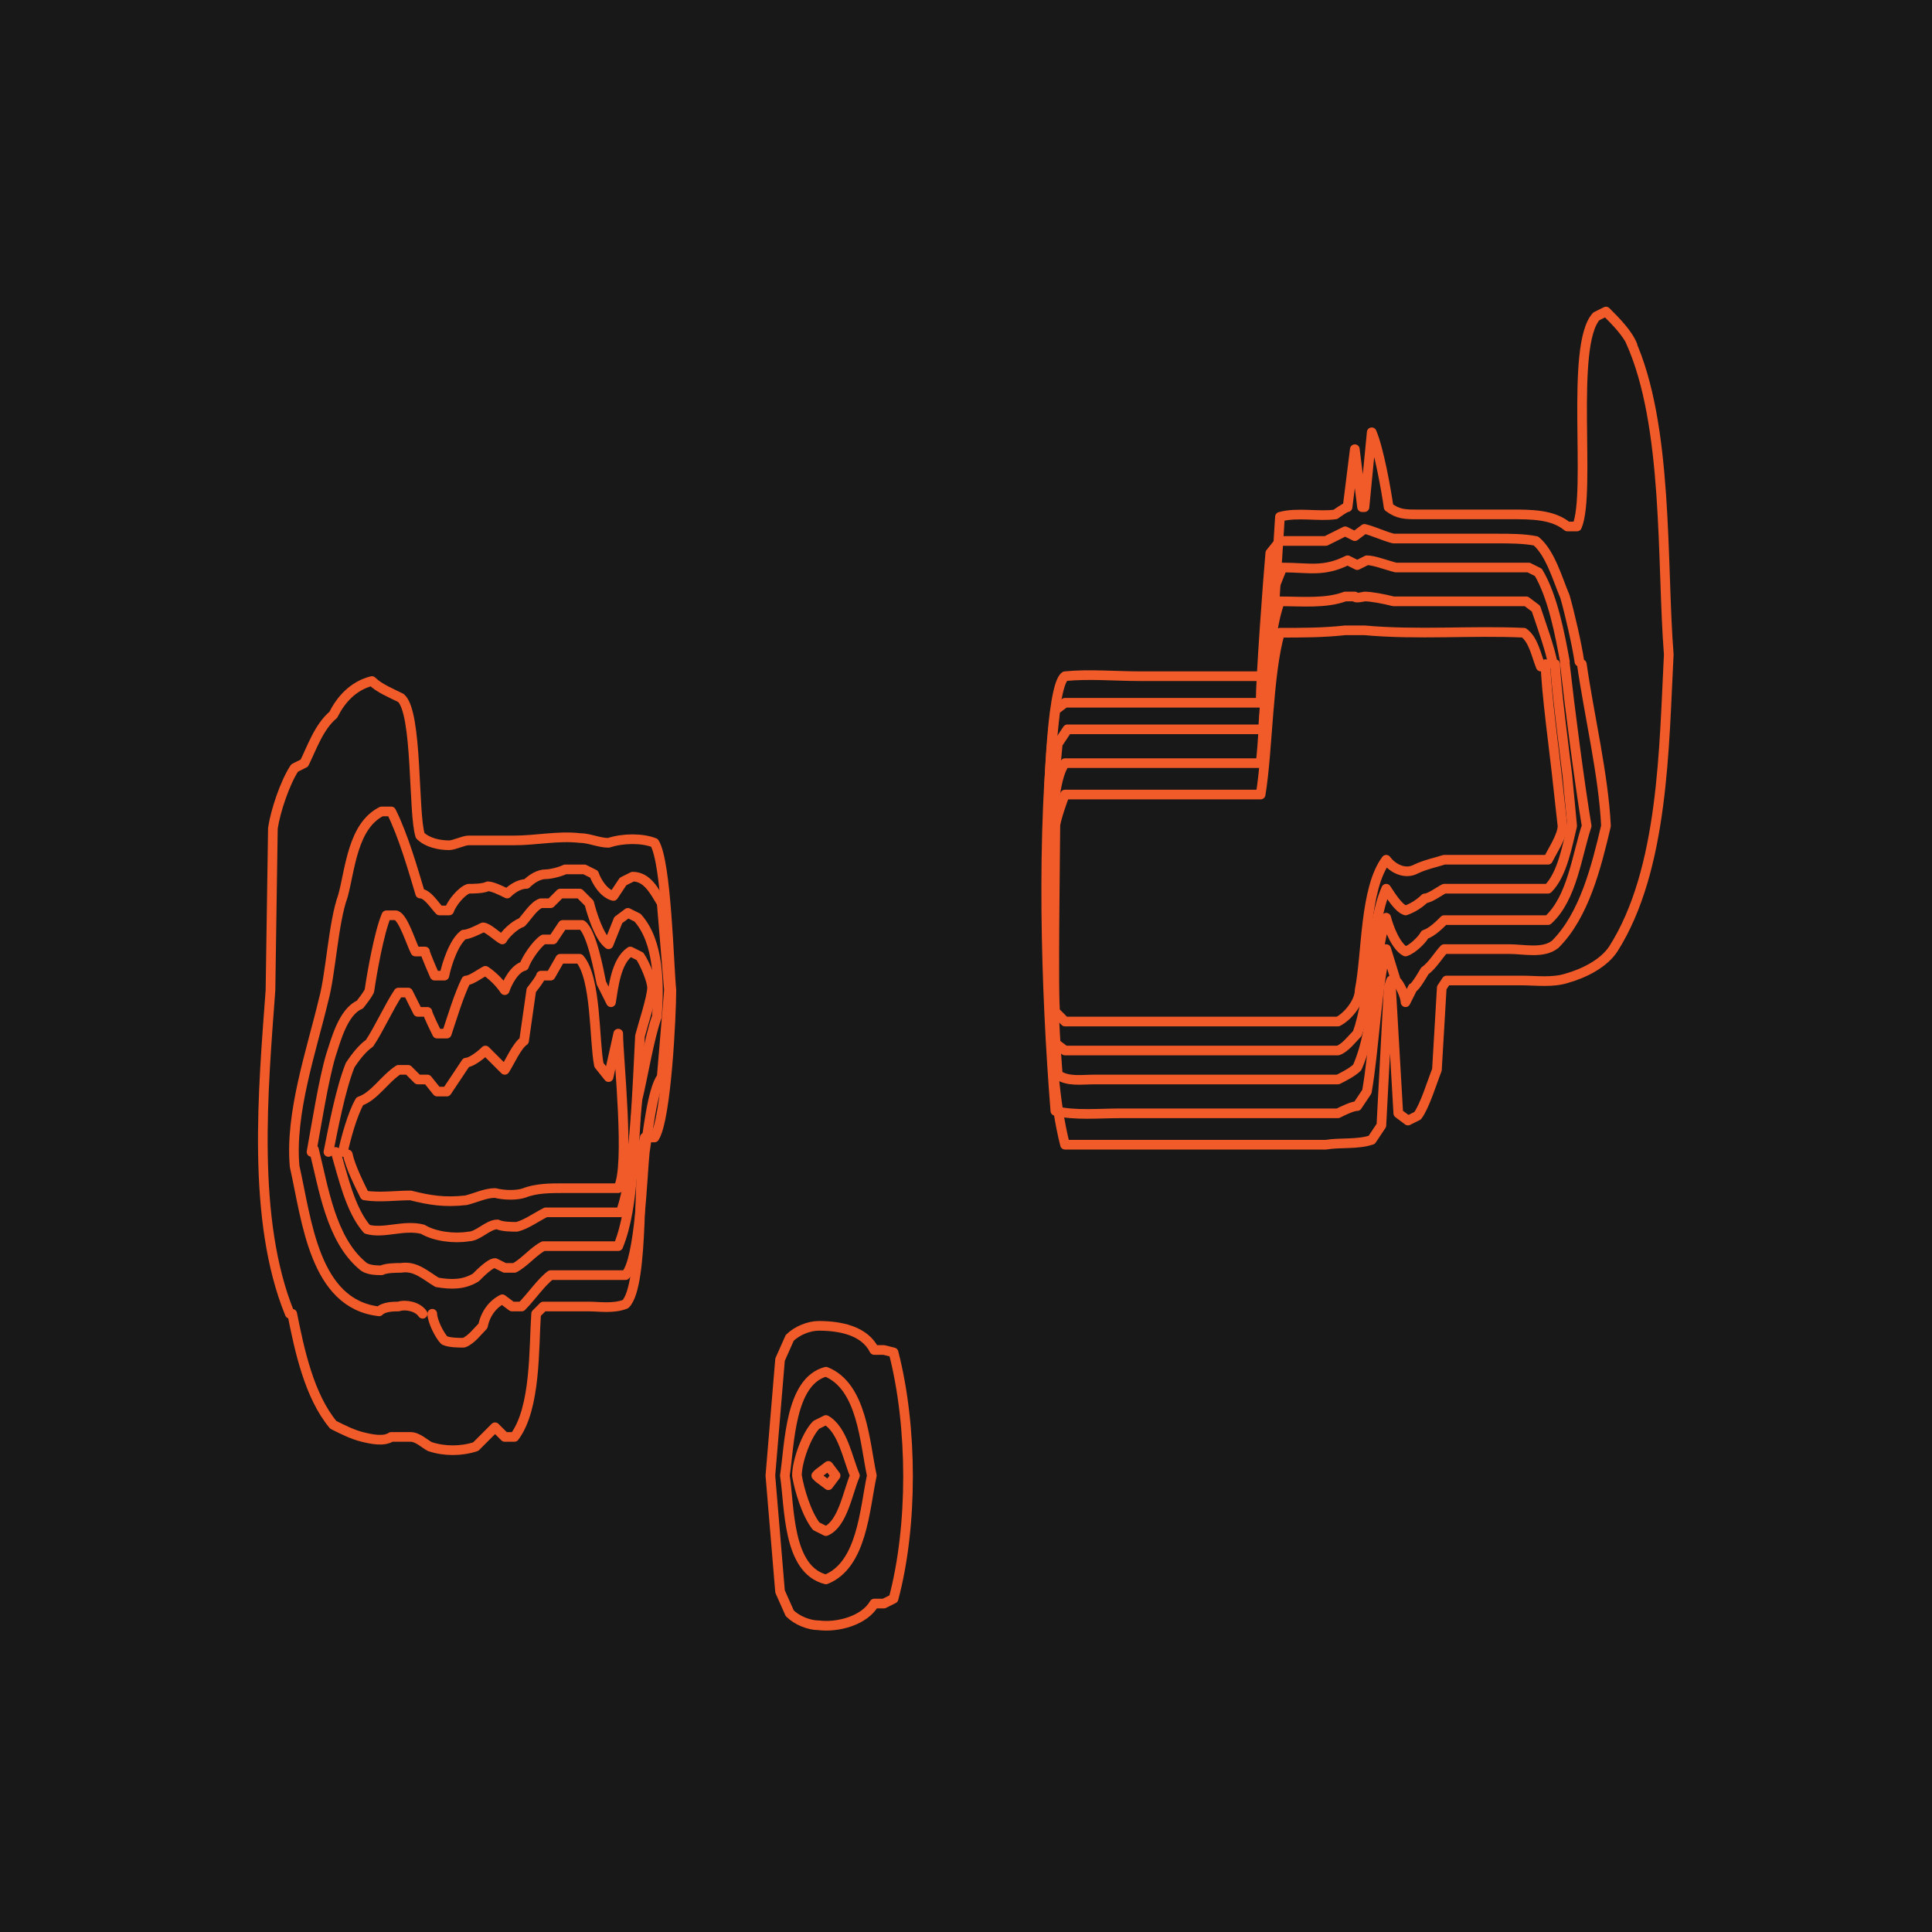 <?xml version="1.0" encoding="UTF-8"?>
<svg id="Layer_1" data-name="Layer 1" xmlns="http://www.w3.org/2000/svg" width="800" height="800" version="1.1" viewBox="0 0 80 80">
  <defs>
    <style>
      .cls-1 {
        fill: #181818;
        stroke-width: 0px;
      }

      .cls-2 {
        fill: none;
        stroke: #f15a29;
        stroke-linecap: round;
        stroke-linejoin: round;
        stroke-width: .4px;
      }
    </style>
  </defs>
  <g id="a">
    <rect class="cls-1" width="80" height="80"/>
  </g>
  <g>
    <path class="cls-2" d="M67.5,14.1c1.6,3.5,1.3,9.2,1.6,13-.2,3.8-.2,8.9-2.3,12.2-.4.6-1.2,1-1.9,1.2-.6.2-1.3.1-1.9.1-1,0-2.1,0-3.1,0l-.2.3-.2,3.4c-.2.5-.5,1.5-.8,1.9l-.4.2-.4-.3-.3-5.2v-.3c0,0-.1.3-.1.3l-.3,5.7-.4.6c-.6.2-1.3.1-1.9.2-1,0-2.1,0-3.1,0-2.6,0-5.2,0-7.7,0-.9-3.5-.6-9.5-.7-13.1,0-.7.1-5.9.7-6.3,1-.1,2.1,0,3.1,0,1.8,0,3.6,0,5.4,0v-.3s.4-6.3.4-6.3c.7-.2,1.6,0,2.3-.1,0,0,.4-.3.5-.3l.3-2.4.3,2.4h.1c0,0,0,0,0,0l.3-3.1c.3.7.6,2.4.7,3.1.4.3.7.3,1.2.3.5,0,1.1,0,1.6,0,.8,0,1.6,0,2.3,0,.8,0,1.7,0,2.3.5h.4c.6-1.4-.3-7.5.8-8.7l.4-.2c.4.4.9.9,1.1,1.4"/>
    <path class="cls-2" d="M65.5,27.5c.3,2.1.9,4.6,1,6.7-.4,1.7-.9,3.7-2.1,4.9-.5.4-1.3.2-1.9.2-.9,0-1.8,0-2.7,0-.2.2-.5.7-.8.9,0,0-.4.7-.5.7l-.3.6c0-.2-.2-.7-.4-.9,0,0-.4-1.3-.4-1.3-.4,1.6-.5,4.2-.8,5.9,0,0-.4.6-.4.6-.2,0-.6.2-.8.3-.3,0-.8,0-1.2,0-1.1,0-2.3,0-3.5,0-1.4,0-2.9,0-4.3,0-.9,0-1.9.1-2.7-.1-.4-5-.6-11.6,0-16.6l.4-.3h8.1c0-1,.3-5.1.4-6.2l.4-.5c.6,0,1.3,0,1.9,0,.2-.1.6-.3.8-.4l.4.2.4-.3c.4.1.8.3,1.2.4.5,0,1.1,0,1.6,0,.9,0,1.8,0,2.7,0,.5,0,1.1,0,1.6.1.6.5.9,1.6,1.2,2.3.2.7.5,2,.6,2.7"/>
    <path class="cls-2" d="M64.8,27.5c.2,1.8.6,4.9.9,6.7-.4,1.2-.6,3-1.6,3.9h-4.3c-.2.2-.5.5-.8.6-.1.2-.5.6-.8.7-.4-.2-.7-1-.8-1.4-.6,1.9-.4,4.4-1.2,6.2-.2.2-.6.4-.8.5-2.4,0-4.9,0-7.4,0-.9,0-1.8,0-2.7,0-.5,0-1.1.1-1.5-.2-.3-3.8-.4-9.9,0-13.7l.4-.6h8.1c.1-1.4.3-4.3.4-5.7,0,0,.4-1,.4-1,1.1,0,1.7.2,2.7-.3l.4.2.4-.2c.3,0,.8.2,1.2.3.5,0,1.1,0,1.6,0,1.3,0,2.6,0,3.9,0l.4.2c.6,1,.9,2.6,1.1,3.7"/>
    <path class="cls-2" d="M64.4,27.5c0,.7.4,3.8.5,4.6,0,0,.2,2.1.2,2.1-.2.8-.4,2-1,2.6h-4.3c-.2.1-.6.4-.8.4-.2.2-.5.4-.8.5-.3-.1-.6-.6-.8-.9-.7,1.6-.6,4.4-1.2,6-.2.2-.5.6-.8.7h-.4c-.5,0-1.1,0-1.6,0-.8,0-1.6,0-2.3,0-2.3,0-4.7,0-7,0l-.4-.3c-.2-1.5-.1-7.4-.1-9,0-.6.1-2.1.5-2.6h8.1c.2-1.7.2-5.1.8-6.7.9,0,1.9.1,2.7-.2h.4c0,.1.4,0,.4,0,.3,0,.8.1,1.2.2.5,0,1.1,0,1.6,0,1.3,0,2.6,0,3.9,0l.4.3c.2.6.6,1.7.7,2.3"/>
    <path class="cls-2" d="M64,27.5c0,1,.4,3.9.5,4.9,0,0,.2,1.8.2,1.8,0,.4-.4,1-.6,1.4-1.4,0-2.9,0-4.3,0-.3.1-.8.2-1.2.4-.4.2-.9,0-1.2-.4-.9,1.2-.8,3.9-1.1,5.4,0,.5-.5,1.1-.9,1.3h-.4c-.5,0-1.1,0-1.6,0-.8,0-1.6,0-2.3,0-2.3,0-4.7,0-7,0l-.4-.4c-.1-.3,0-7.1,0-7.7,0-.2.3-1.1.4-1.3h8.1c.3-1.8.3-5,.8-6.7.9,0,1.8,0,2.7-.1.2,0,.6,0,.8,0,2.2.2,4.4,0,6.6.1.4.3.5.9.7,1.4"/>
    <path class="cls-2" d="M31.9,61.1l.4-4.8.4-.9c.3-.3.8-.5,1.2-.5.9,0,1.9.2,2.3,1h.4c0,0,.4.1.4.1.8,3.1.8,7.2,0,10.2l-.4.2h-.4c-.4.7-1.5,1-2.3.9-.4,0-.9-.2-1.2-.5,0,0-.4-.9-.4-.9l-.4-4.8"/>
    <path class="cls-2" d="M32.5,61.1c.2-1.3.2-3.9,1.7-4.3,1.5.6,1.6,2.9,1.9,4.3-.3,1.4-.4,3.7-1.9,4.3-1.6-.4-1.5-3-1.7-4.3"/>
    <path class="cls-2" d="M33,61.1c0-.6.4-1.7.8-2.1l.4-.2c.7.4.9,1.6,1.2,2.3-.3.7-.5,2-1.2,2.3l-.4-.2c-.4-.5-.7-1.5-.8-2.1"/>
    <polyline class="cls-2" points="33.8 61.1 33.9 61 34.3 60.7 34.6 61.1 34.3 61.5 33.9 61.2 33.8 61.1"/>
    <path class="cls-2" d="M12,54.4c-1.6-3.9-1.1-9.3-.8-13.4,0,0,.1-6.7.1-6.7.1-.7.5-1.9.9-2.5l.4-.2c.3-.6.6-1.5,1.2-2,.3-.6.8-1.2,1.6-1.4.3.3.8.5,1.2.7.7.6.5,4.8.8,5.7.3.3.8.4,1.2.4.2,0,.6-.2.8-.2.7,0,1.4,0,1.9,0,.9,0,1.8-.2,2.7-.1.4,0,.8.2,1.2.2.6-.2,1.4-.2,1.9,0,.5.8.6,5.1.7,6.1,0,1-.2,5.3-.7,6.1h-.4c-.3,1.1,0,6.1-.8,6.9-.5.2-1.1.1-1.5.1-.6,0-1.3,0-1.9,0l-.3.3c-.1,1.4,0,3.9-.9,5.1h-.4l-.4-.4c-.2.2-.6.6-.8.8-.6.2-1.3.2-1.9,0-.2-.1-.5-.4-.8-.4-.2,0-.6,0-.8,0-.3.2-.8.1-1.2,0-.4-.1-.8-.3-1.2-.5-1-1.2-1.4-3.1-1.7-4.6"/>
    <path class="cls-2" d="M17.5,54.4c-.2-.3-.7-.4-1-.3-.2,0-.6,0-.8.2-2.7-.3-3-3.8-3.5-6-.2-2.2.7-4.8,1.2-6.9.3-1.1.4-3.2.8-4.3.3-1.1.4-2.9,1.6-3.5h.4c.5,1,.9,2.4,1.2,3.4.3,0,.6.5.8.7h.4c.1-.3.5-.8.8-.9.2,0,.6,0,.8-.1.2,0,.6.2.8.3.2-.2.5-.4.8-.4.2-.2.5-.4.8-.4.2,0,.6-.1.8-.2.2,0,.6,0,.8,0l.4.2c.1.3.4.8.8.9l.4-.6.4-.2c.6,0,.9.6,1.2,1.1,0,0,.3,3.6.3,3.6l-.3,3.6c-.4.5-.6,2.5-.7,3.1-.1.9-.2,4.5-.8,5.1h-3.1c-.4.3-.8.9-1.2,1.3h-.4s-.4-.3-.4-.3c-.4.2-.7.6-.8,1.1-.2.2-.5.6-.8.7-.2,0-.6,0-.8-.1-.2-.2-.5-.8-.5-1.1"/>
    <path class="cls-2" d="M12.9,47.7c.2-1.1.5-3,.8-4,.2-.6.5-1.8,1.2-2.1,0,0,.4-.5.4-.6.1-.7.4-2.4.7-3.1h.4c.3.1.6,1.1.8,1.5h.4c0,.1.4,1,.4,1h.4c.1-.5.4-1.4.8-1.7.2,0,.6-.2.8-.3.2,0,.6.4.8.5.1-.2.5-.6.8-.7.2-.2.5-.7.8-.8h.4s.4-.4.4-.4h.8l.4.4c.1.4.4,1.4.8,1.7l.4-1,.4-.3.4.2c.9,1,.9,2.8.8,4.1-.3.8-.6,2.6-.8,3.4-.2,1.7-.1,4.4-.8,6.1h-3.1c-.4.2-.8.7-1.2.9h-.4l-.4-.2c-.2,0-.6.4-.8.6-.5.3-1,.3-1.6.2-.5-.3-.9-.7-1.5-.6-.2,0-.6,0-.8.1-.2,0-.6,0-.8-.2-1.3-1.1-1.6-3.2-2-4.8"/>
    <path class="cls-2" d="M13.6,47.7c.2-1,.5-2.6.9-3.6.2-.3.5-.7.8-.9.4-.6.8-1.5,1.2-2.1h.4c0,0,.4.8.4.8h.4c0,.1.4.9.4.9h.4c.2-.6.5-1.6.8-2.2.2,0,.6-.3.8-.4.3.2.6.5.8.8.1-.3.4-.9.8-1,.1-.3.5-.9.8-1.1h.4c0,0,.4-.6.4-.6h.8c.4.3.7,1.9.8,2.4.1.2.3.6.4.8.1-.6.2-1.7.8-2.1l.4.2c.2.3.5,1,.5,1.3,0,.4-.4,1.6-.5,2-.1,1.8-.2,5.7-.8,7.3-1,0-2.1,0-3.1,0-.4.2-.8.5-1.2.6-.2,0-.6,0-.8-.1-.4,0-.8.5-1.2.5-.6.1-1.4,0-1.9-.3-.8-.2-1.6.2-2.3,0-.7-.8-1-2.2-1.3-3.2"/>
    <path class="cls-2" d="M14.2,47.7c.1-.5.4-1.6.7-2.1.6-.2,1-.9,1.6-1.3h.4s.4.4.4.4h.4c0,0,.4.5.4.5h.4c.2-.3.6-.9.8-1.2.2,0,.6-.3.8-.5.2.2.6.6.8.8.2-.3.5-1,.8-1.2,0,0,.3-2.1.3-2.1,0,0,.4-.5.4-.6h.4c0,0,.4-.7.4-.7h.8c.7.8.6,3.4.8,4.4l.4.5.4-1.8c0,1,.5,5.5,0,6.4-.8,0-1.6,0-2.3,0-.5,0-1.1,0-1.6.2-.3.1-.8.1-1.2,0-.4,0-.8.2-1.2.3-.9.1-1.5,0-2.3-.2-.6,0-1.3.1-1.9,0-.2-.4-.6-1.2-.7-1.7"/>
  </g>
</svg>